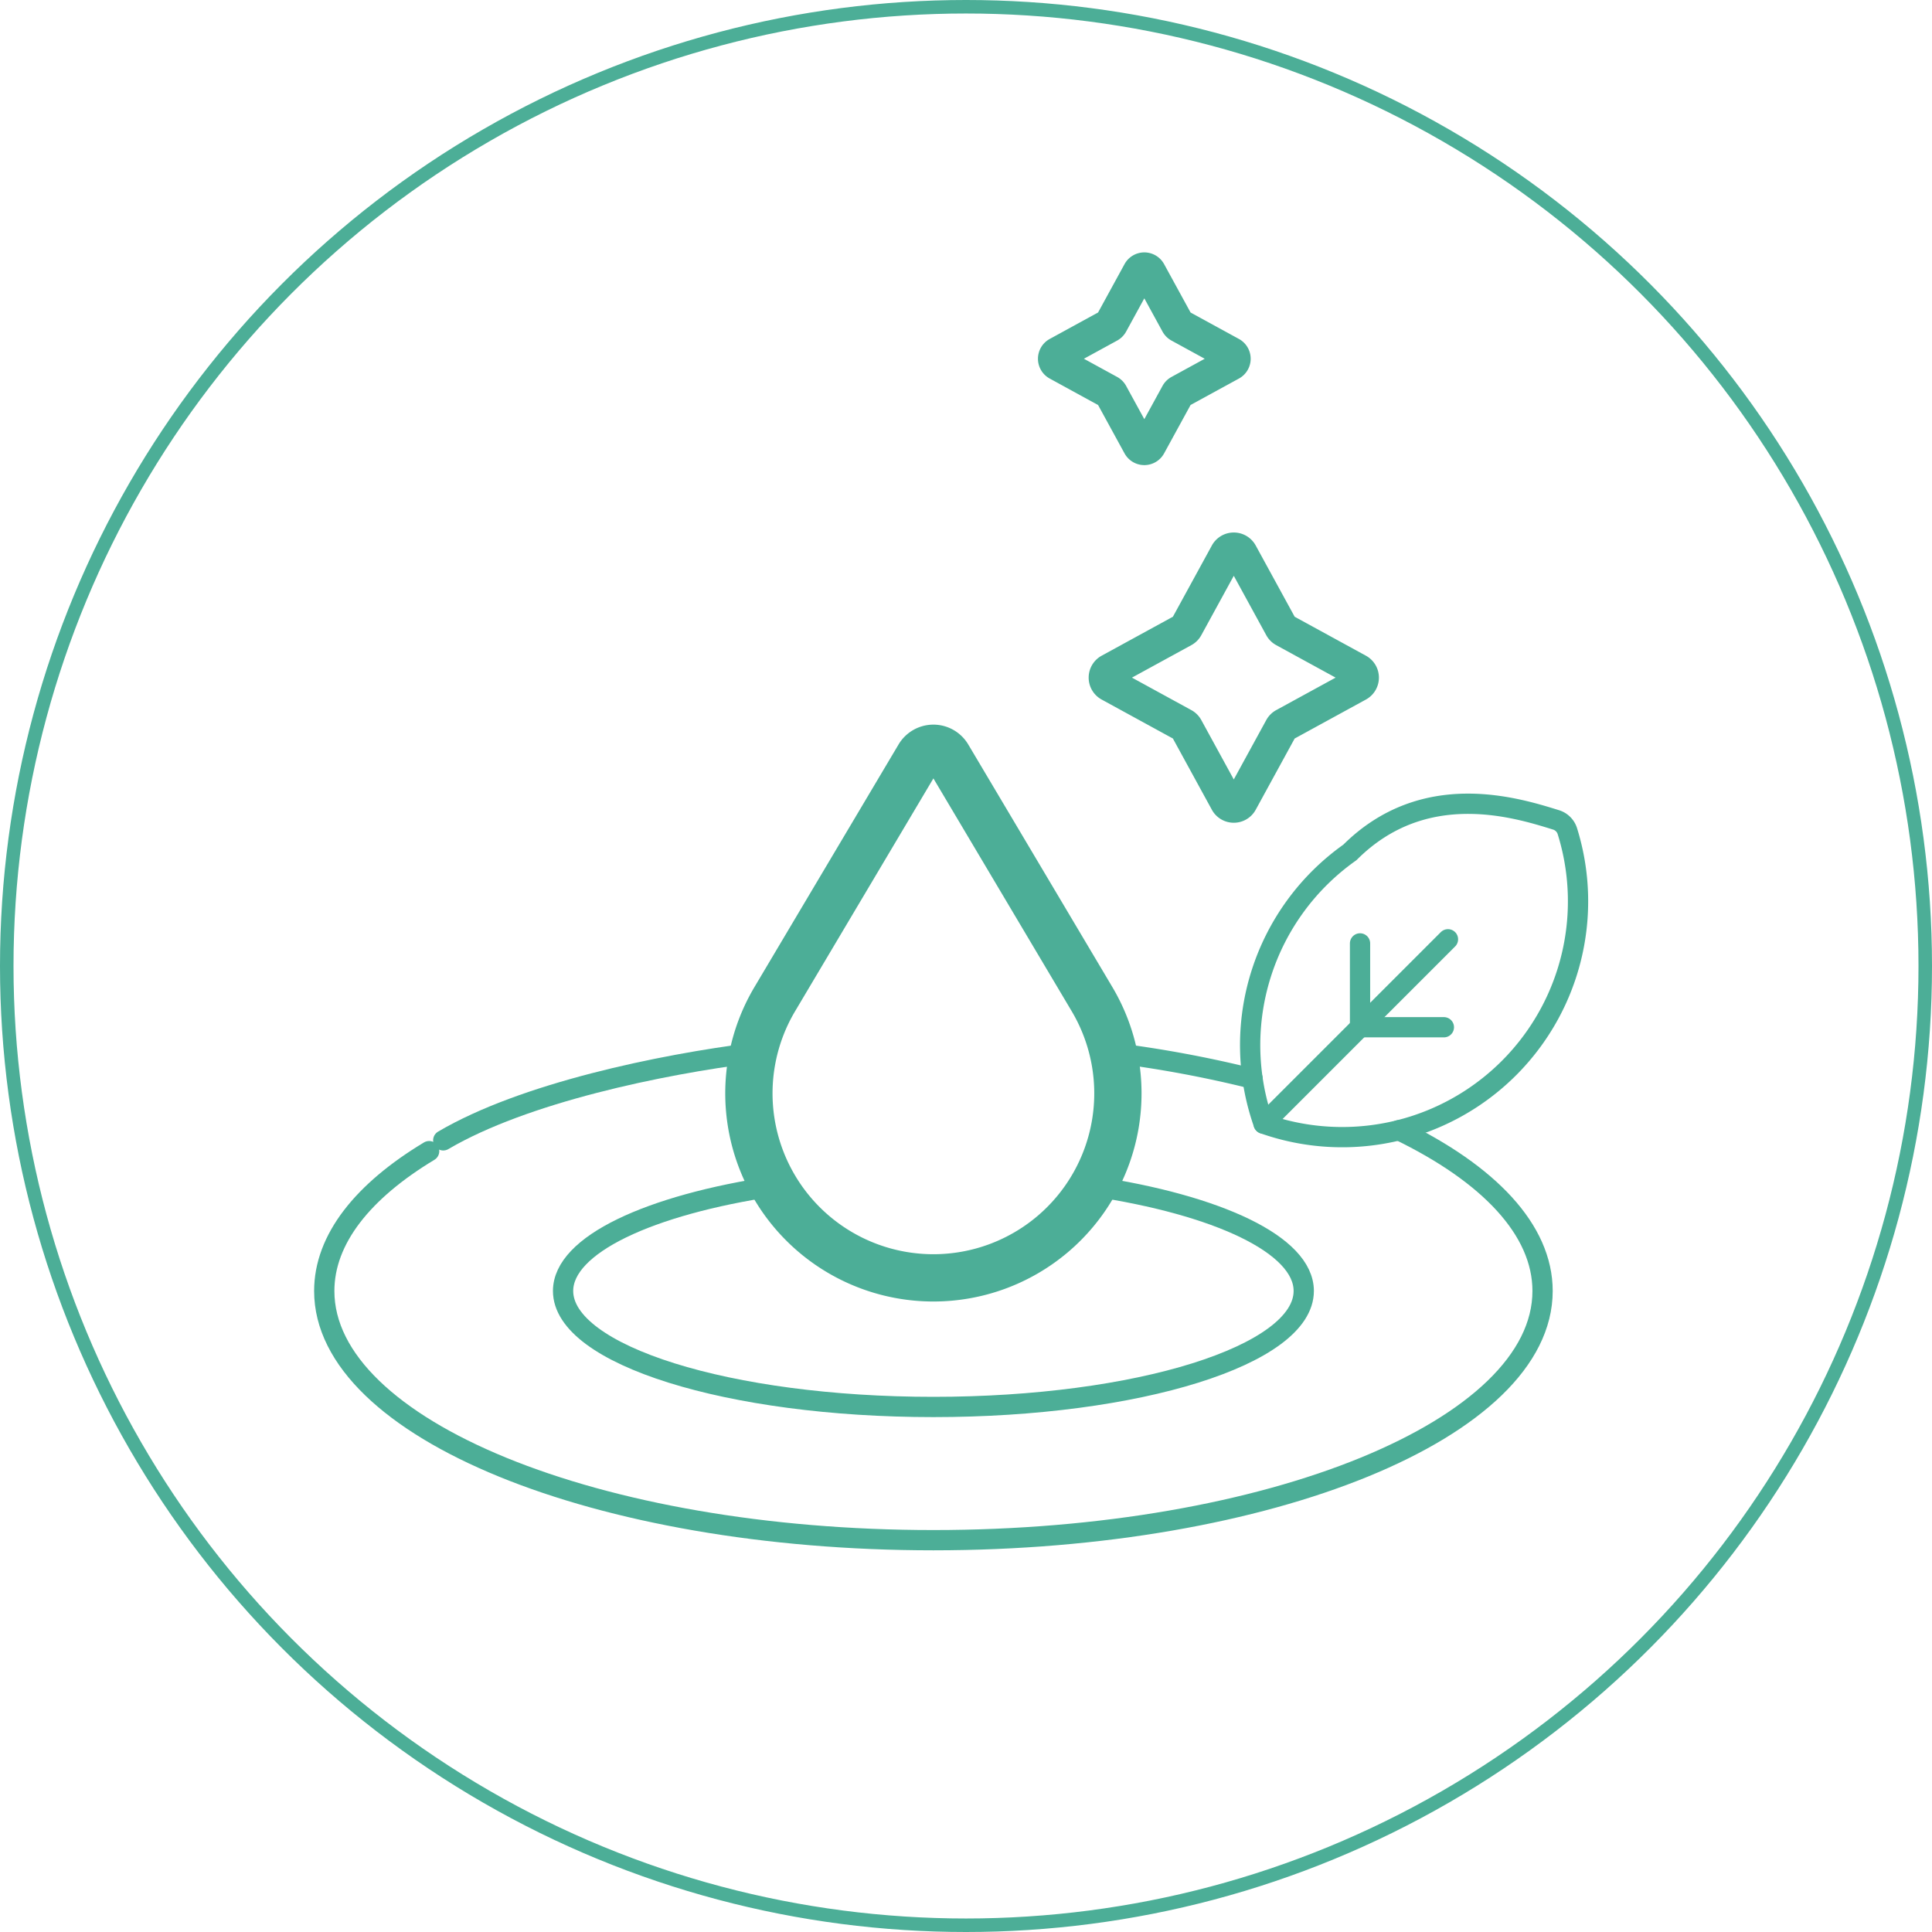 <svg viewBox="0 0 143 143" height="143" width="143" xmlns="http://www.w3.org/2000/svg">
  <g transform="translate(-12162 -1247)" data-name="32Q12" id="_32Q12">
    <g transform="translate(12175.149 1259.431)" id="natural-essence_11211162">
      <g transform="translate(10.851 7.5)" data-name="Group 415" id="Group_415">
        <path stroke-width="1.5" stroke-miterlimit="10" stroke-linejoin="round" stroke-linecap="round" stroke="#4cae97" fill="none" transform="translate(-86.569 -298.218)" d="M119.859,366.088c-9.233,1.381-15.613,4.333-15.613,7.752,0,4.742,12.272,8.586,27.411,8.586s27.411-3.844,27.411-8.586c0-3.419-6.38-6.371-15.613-7.752" data-name="Path 163" id="Path_163"></path>
        <path stroke-width="1.5" stroke-miterlimit="10" stroke-linejoin="round" stroke-linecap="round" stroke="#4cae97" fill="none" transform="translate(-304.406 -178.72)" d="M380.32,221.883a17.465,17.465,0,0,0-6.386,20.076,17.456,17.456,0,0,0,22.484-21.647,1.27,1.27,0,0,0-.837-.837c-2.992-.93-9.79-3.056-15.261,2.408" data-name="Path 164" id="Path_164"></path>
        <line stroke-width="1.5" stroke-miterlimit="10" stroke-linejoin="round" stroke-linecap="round" stroke="#4cae97" fill="none" transform="translate(69.528 49.592)" x2="13.646" y1="13.646" data-name="Line 4" id="Line_4"></line>
        <line stroke-width="1.5" stroke-miterlimit="10" stroke-linejoin="round" stroke-linecap="round" stroke="#4cae97" fill="none" transform="translate(76.665 56.102)" x1="6.206" data-name="Line 5" id="Line_5"></line>
        <line stroke-width="1.5" stroke-miterlimit="10" stroke-linejoin="round" stroke-linecap="round" stroke="#4cae97" fill="none" transform="translate(76.665 49.896)" y2="6.206" data-name="Line 6" id="Line_6"></line>
        <path stroke-width="2.5" stroke-miterlimit="10" stroke-linejoin="round" stroke-linecap="round" stroke="#4cae97" fill="none" transform="translate(-242.483 -7.5)" d="M303.549,7.718l2.076,3.795a.419.419,0,0,0,.166.166l3.795,2.076a.419.419,0,0,1,0,.735l-3.795,2.076a.419.419,0,0,0-.166.166l-2.076,3.795a.419.419,0,0,1-.735,0l-2.076-3.795a.419.419,0,0,0-.166-.166l-3.795-2.076a.419.419,0,0,1,0-.735l3.795-2.076a.419.419,0,0,0,.166-.166l2.076-3.795A.419.419,0,0,1,303.549,7.718Z" data-name="Path 165" id="Path_165"></path>
        <path stroke-width="2.5" stroke-miterlimit="10" stroke-linejoin="round" stroke-linecap="round" stroke="#4cae97" fill="none" transform="translate(-258.553 -96.309)" d="M326.4,117.354l2.975,5.44a.6.6,0,0,0,.238.238l5.44,2.975a.6.6,0,0,1,0,1.053l-5.44,2.975a.6.6,0,0,0-.238.238l-2.975,5.44a.6.6,0,0,1-1.053,0l-2.975-5.44a.6.6,0,0,0-.238-.238l-5.44-2.975a.6.6,0,0,1,0-1.053l5.44-2.975a.6.6,0,0,0,.238-.238l2.975-5.44A.6.6,0,0,1,326.4,117.354Z" data-name="Path 166" id="Path_166"></path>
        <path stroke-width="3.5" stroke-miterlimit="10" stroke-linejoin="round" stroke-linecap="round" stroke="#4cae97" fill="none" transform="translate(-145.399 -159.364)" d="M181.7,208.411l-2.955,4.975a13.656,13.656,0,0,0,11.741,20.63h0a13.656,13.656,0,0,0,11.741-20.63l-10.667-17.957a1.249,1.249,0,0,0-2.148,0L181.7,208.411" data-name="Path 168" id="Path_168"></path>
        <path stroke-width="1.5" stroke-miterlimit="10" stroke-linejoin="round" stroke-linecap="round" stroke="#4cae97" fill="none" transform="translate(-69.889 -255.933)" d="M101.636,313.932c-6.851.867-16.95,2.952-22.94,6.475" data-name="Path 169" id="Path_169"></path>
        <path stroke-width="1.5" stroke-miterlimit="10" stroke-linejoin="round" stroke-linecap="round" stroke="#4cae97" fill="none" transform="translate(-261.127 -255.933)" d="M329.84,315.844a86.745,86.745,0,0,0-10.284-1.912" data-name="Path 170" id="Path_170"></path>
        <path stroke-width="1.5" stroke-miterlimit="10" stroke-linejoin="round" stroke-linecap="round" stroke="#4cae97" fill="none" transform="translate(-10.851 -280.459)" d="M18.615,345.732c-4.9,2.951-7.764,6.513-7.764,10.35,0,10.187,20.187,18.445,45.088,18.445s45.088-8.258,45.088-18.445c0-4.535-4-8.686-10.638-11.9" data-name="Path 171" id="Path_171"></path>
      </g>
    </g>
    <g transform="translate(-256 -68)" data-name="Group 4152" id="Group_4152">
      <g transform="translate(-503 -132)" data-name="Group 414" id="Group_414">
        <g stroke-width="1" stroke="#4cae97" fill="none" transform="translate(12921 1447)" data-name="Ellipse 19" id="Ellipse_19">
          <circle stroke="none" r="71.5" cy="71.5" cx="71.5"></circle>
          <circle fill="none" r="71" cy="71.5" cx="71.5"></circle>
        </g>
      </g>
    </g>
  </g>
</svg>
